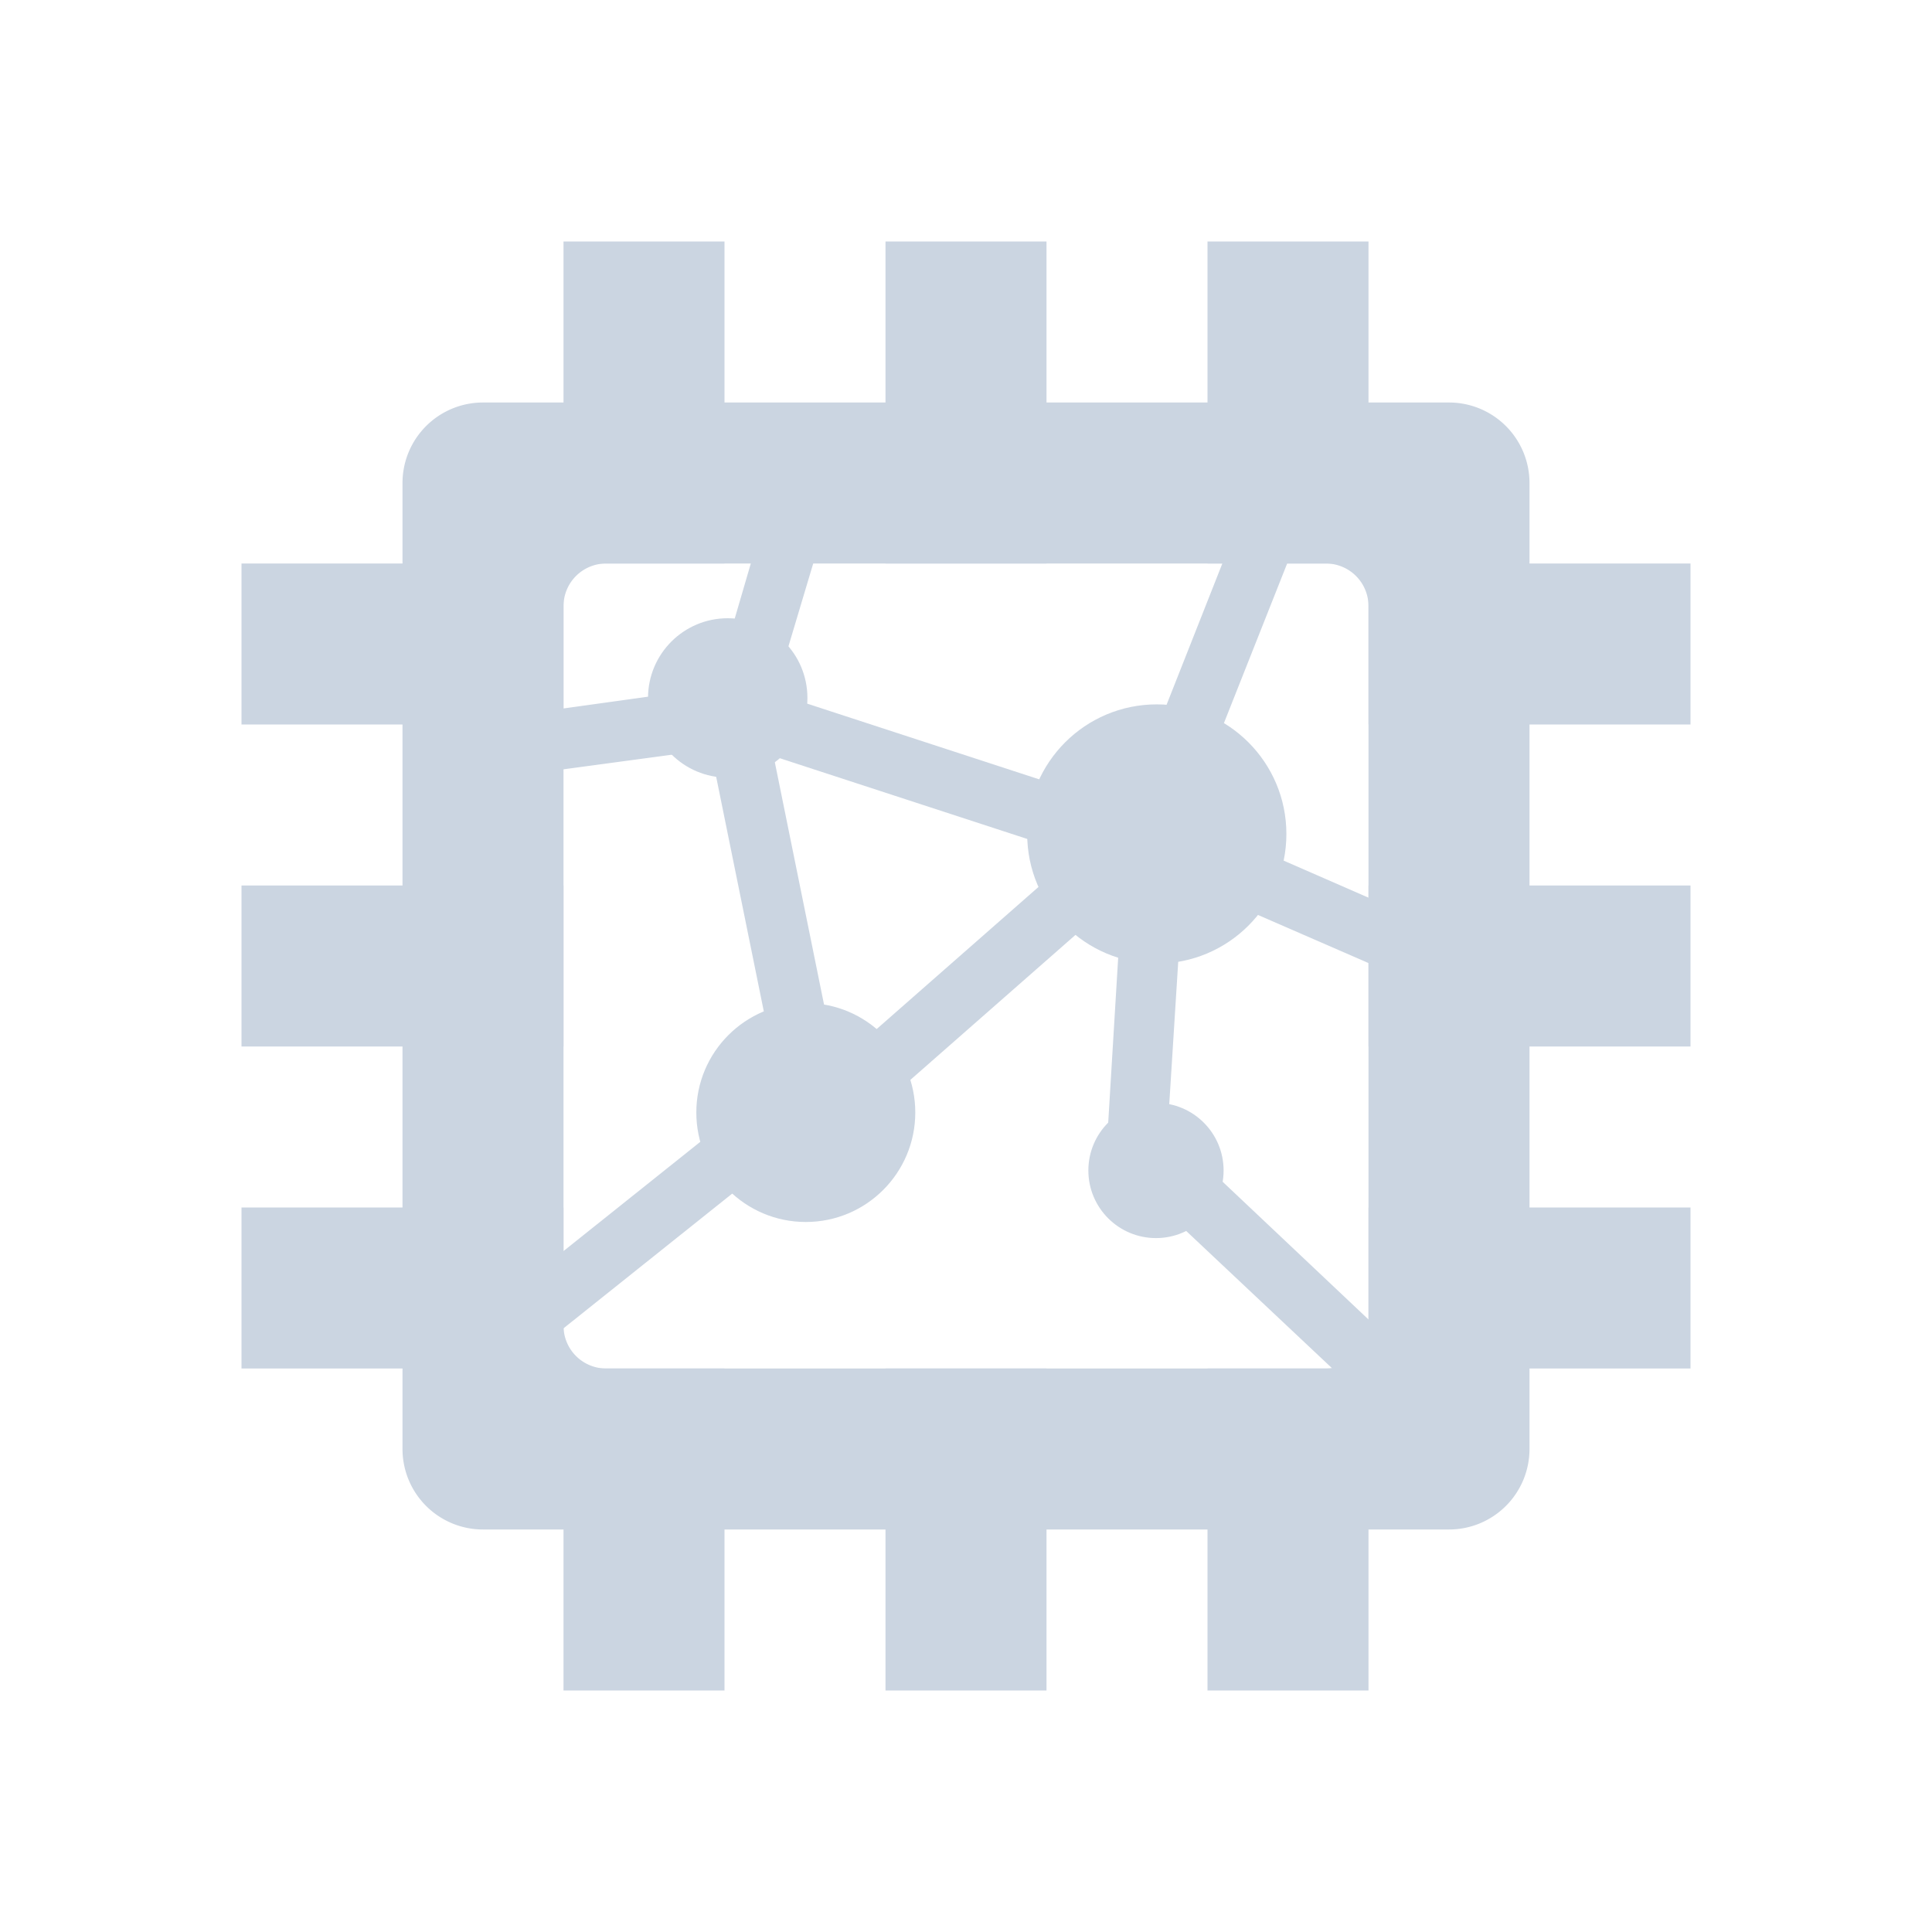 <?xml version="1.0" encoding="utf-8"?>

<!-- Uploaded to: SVG Repo, www.svgrepo.com, Generator: SVG Repo Mixer Tools -->
<svg width="50px" height="50px" viewBox="0 0 24 24" xmlns="http://www.w3.org/2000/svg">

<defs>

<style>.cls-1{fill:#CBD5E1;}.cls-2{fill:#CBD5E1;}</style>

</defs>

<title>Icon_24px_TPU_Color</title>

<g data-name="Product Icons">

<g data-name="colored-32/TPU">

<g >

<path class="cls-1" d="M6.48,9.62a.37.37,0,1,1-.05-.74l2.3-.32a.37.37,0,0,1,.42.32.38.38,0,0,1-.32.43l-2.3.31Z" fill="#CBD5E1" fill-rule="nonzero"/>

<rect class="cls-1" x="11.11" y="7.43" width="0.75" height="4.36" transform="translate(-1.21 17.55) rotate(-71.93)"/>

<path fill="#CBD5E1" fill-rule="nonzero" id="Shape-2" data-name="Shape" class="cls-1" d="M9.18,9.16H9.07a.37.37,0,0,1-.24-.46l.83-2.84a.37.37,0,0,1,.46-.24.36.36,0,0,1,.26.45L9.54,8.88A.38.38,0,0,1,9.18,9.16Z"/>

<path fill="#CBD5E1" fill-rule="nonzero" id="Shape-3" data-name="Shape" class="cls-1" d="M14.31,10.56a.36.36,0,0,1-.31-.17A.36.36,0,0,1,14,10l1.67-4.23a.38.38,0,0,1,.47-.18.38.38,0,0,1,.23.45l-1.68,4.24A.39.39,0,0,1,14.31,10.56Z"/>

<rect id="Rectangle-path-2" data-name="Rectangle-path" class="cls-1" x="5.35" y="14.95" width="5.03" height="0.75" transform="translate(-7.84 8.26) rotate(-38.61)"/>

<polygon id="Rectangle-path-3" data-name="Rectangle-path" class="cls-1" points="14.12 10.71 14.41 10.02 18.05 11.61 17.75 12.29 14.12 10.71"/>

<polygon id="Rectangle-path-4" data-name="Rectangle-path" class="cls-1" points="13.99 14.59 14.51 14.04 17.74 17.09 17.22 17.63 13.99 14.59"/>

<rect id="Rectangle-path-5" data-name="Rectangle-path" class="cls-1" x="9.18" y="9" width="0.75" height="4.06" transform="translate(-2 2.12) rotate(-11.48)"/>

<polygon id="Rectangle-path-6" data-name="Rectangle-path" class="cls-1" points="9.96 13.6 14.06 10 14.56 10.56 10.46 14.16 9.96 13.6"/>

<polygon id="Rectangle-path-7" data-name="Rectangle-path" class="cls-1" points="13.75 14.22 13.99 10.25 14.74 10.3 14.49 14.27 13.75 14.22"/>

<circle id="Oval" class="cls-1" cx="10.01" cy="13.82" r="1.36"/>

<circle id="Oval-2" data-name="Oval" class="cls-1" cx="14.37" cy="10.36" r="1.61"/>

<circle id="Oval-3" data-name="Oval" class="cls-1" cx="14.36" cy="14.54" r="0.84"/>

<circle id="Oval-4" data-name="Oval" class="cls-1" cx="9.04" cy="8.67" r="0.99"/>

</g>

</g>

<polygon class="cls-2" points="13 3 11 3 11 7 13 7 13 3 13 3"/>

<polygon class="cls-2" points="17 3 15 3 15 7 17 7 17 3 17 3"/>

<polygon class="cls-2" points="9 3 7 3 7 7 9 7 9 3 9 3"/>

<polygon class="cls-2" points="13 17 11 17 11 21 13 21 13 17 13 17"/>

<polygon class="cls-2" points="17 17 15 17 15 21 17 21 17 17 17 17"/>

<polygon class="cls-2" points="9 17 7 17 7 21 9 21 9 17 9 17"/>

<polygon class="cls-2" points="7 11 3 11 3 13 7 13 7 11 7 11"/>

<polygon class="cls-2" points="7 7 3 7 3 9 7 9 7 7 7 7"/>

<polygon class="cls-2" points="7 15 3 15 3 17 7 17 7 15 7 15"/>

<polygon class="cls-2" points="21 11 17 11 17 13 21 13 21 11 21 11"/>

<polygon class="cls-2" points="21 7 17 7 17 9 21 9 21 7 21 7"/>

<polygon class="cls-2" points="21 15 17 15 17 17 21 17 21 15 21 15"/>

<path fill="#CBD5E1" fill-rule="nonzero" class="cls-2" d="M18,5H6A1,1,0,0,0,5,6V18a1,1,0,0,0,1,1H18a1,1,0,0,0,1-1V6A1,1,0,0,0,18,5ZM17,16.47a.53.53,0,0,1-.53.53H7.53A.53.53,0,0,1,7,16.47V7.53A.53.53,0,0,1,7.53,7h8.94a.53.53,0,0,1,.53.53Z"/>

</g>

</svg>